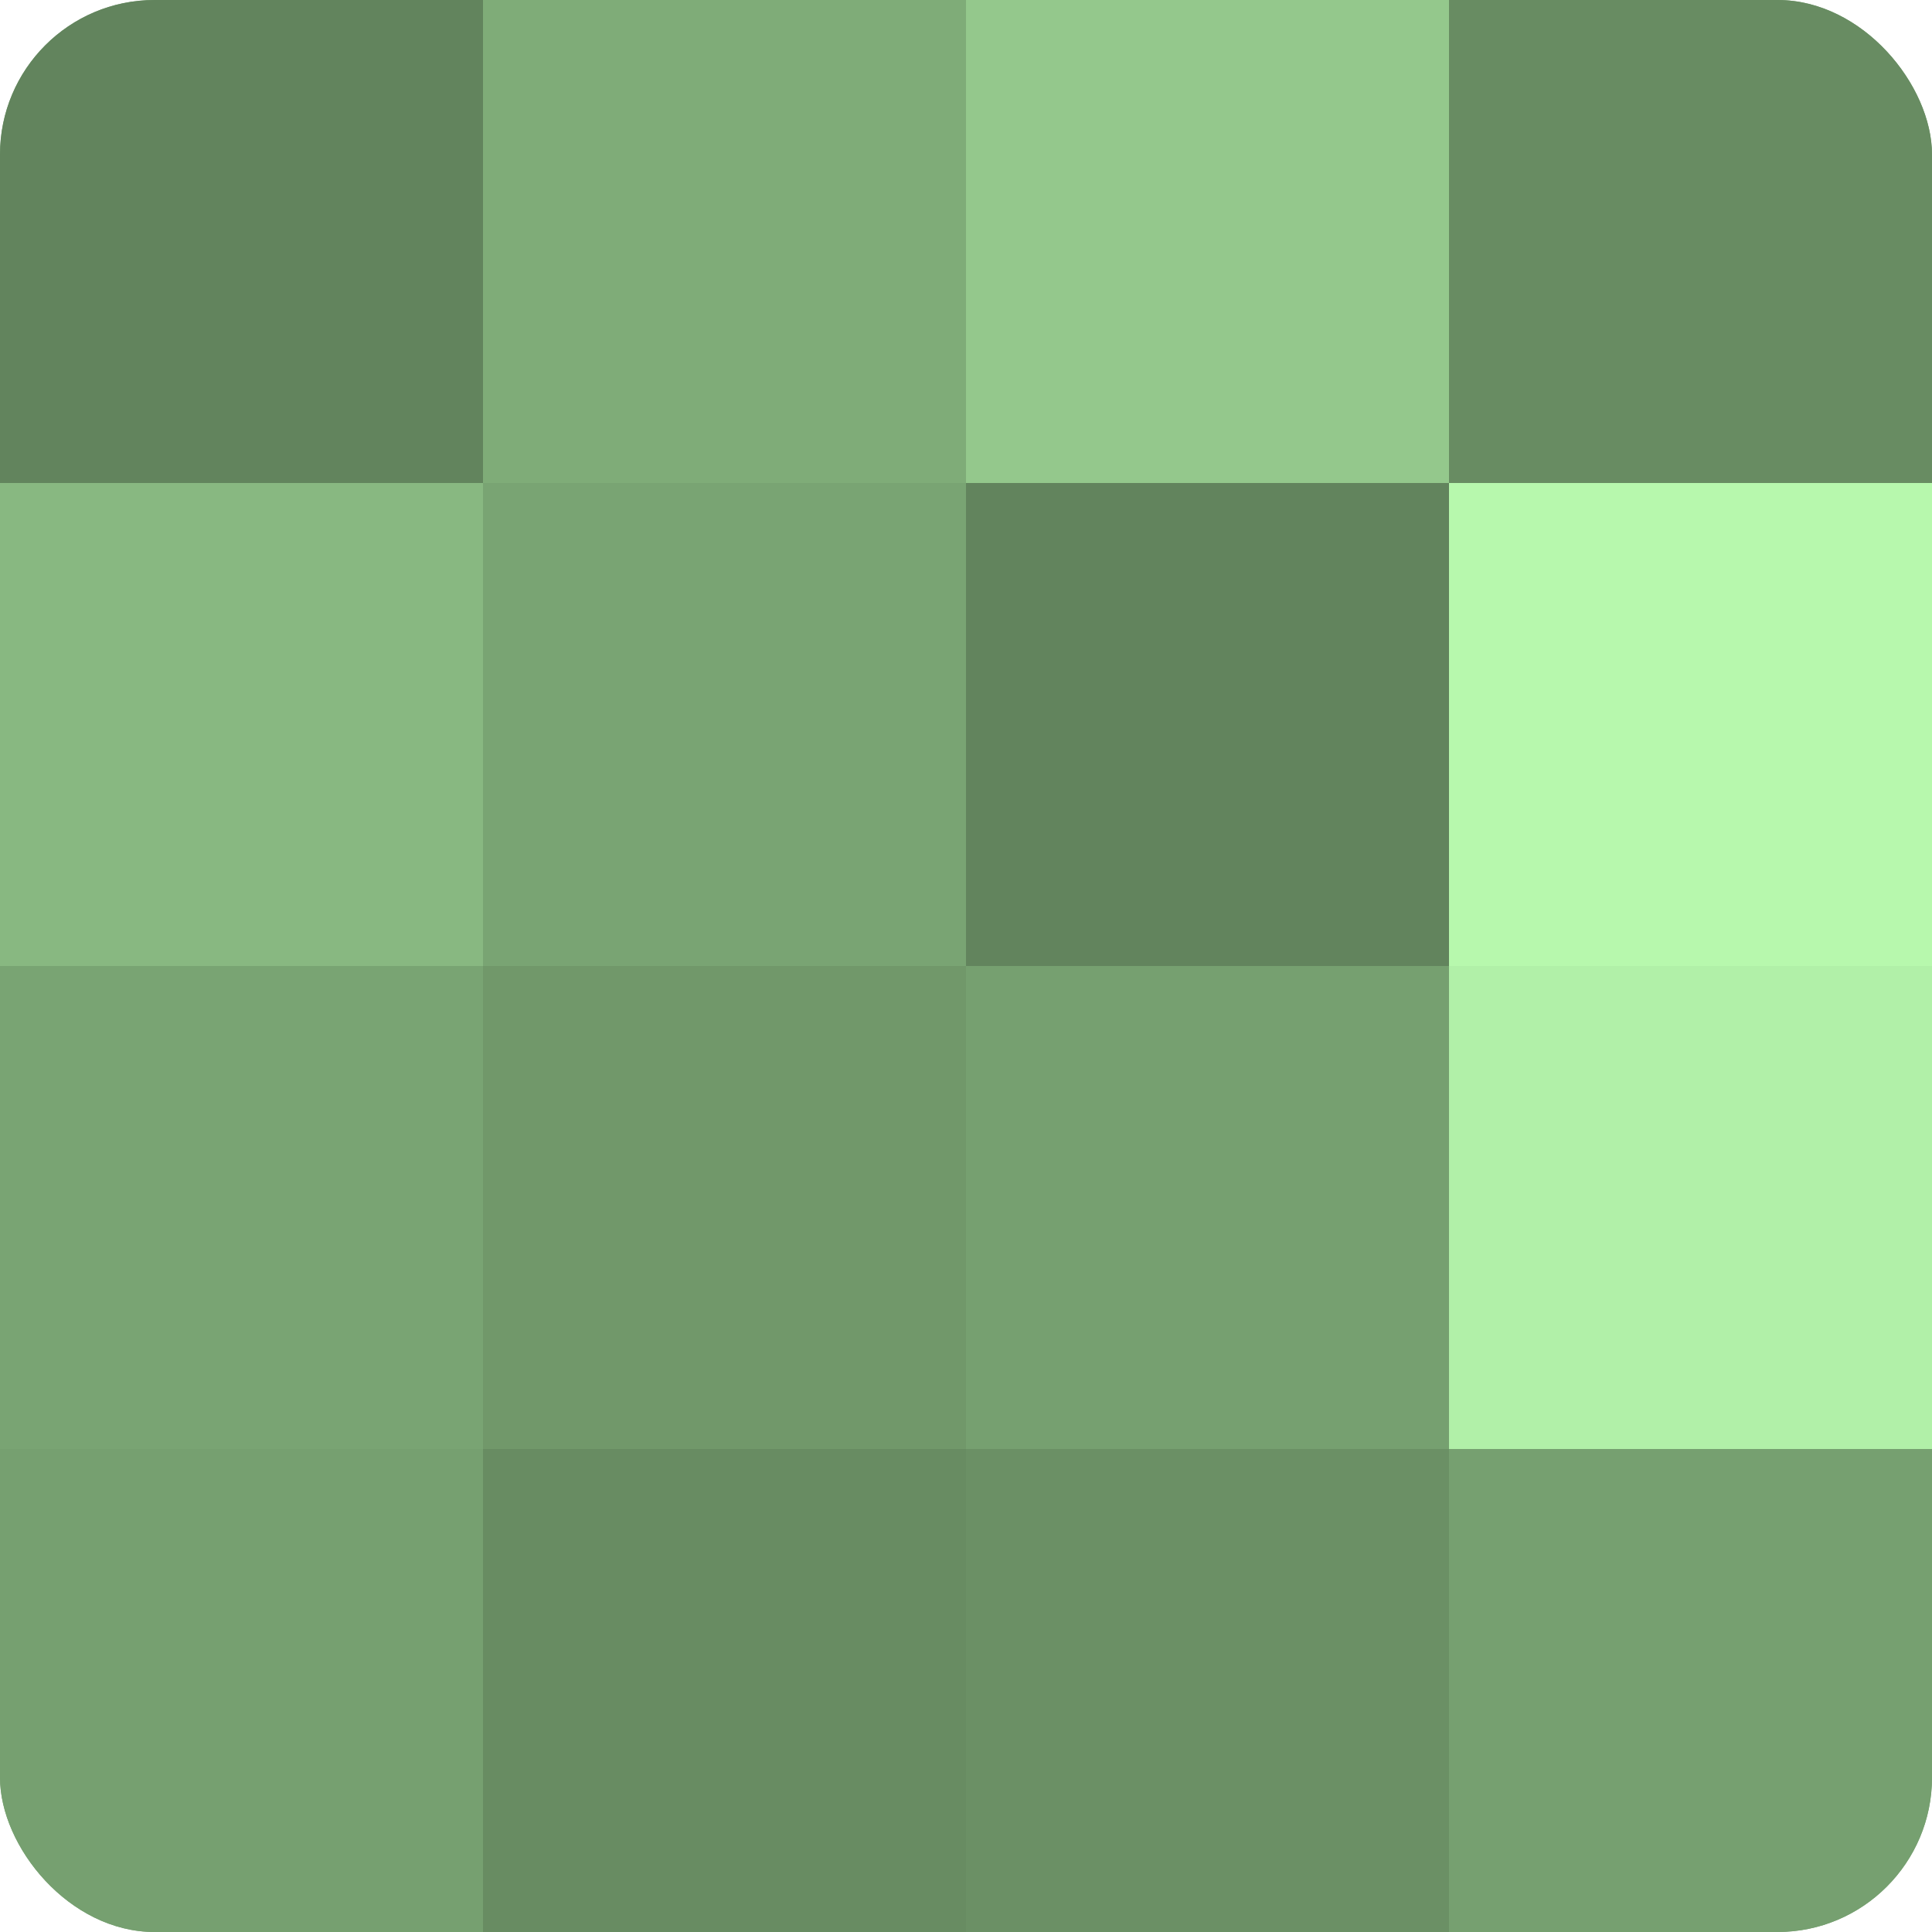 <?xml version="1.0" encoding="UTF-8"?>
<svg xmlns="http://www.w3.org/2000/svg" width="80" height="80" viewBox="0 0 100 100" preserveAspectRatio="xMidYMid meet"><defs><clipPath id="c" width="100" height="100"><rect width="100" height="100" rx="8" ry="8"/></clipPath></defs><g clip-path="url(#c)"><rect width="100" height="100" fill="#76a070"/><rect width="25" height="25" fill="#62845d"/><rect y="25" width="25" height="25" fill="#88b881"/><rect y="50" width="25" height="25" fill="#79a473"/><rect y="75" width="25" height="25" fill="#76a070"/><rect x="25" width="25" height="25" fill="#7fac78"/><rect x="25" y="25" width="25" height="25" fill="#79a473"/><rect x="25" y="50" width="25" height="25" fill="#71986a"/><rect x="25" y="75" width="25" height="25" fill="#688c62"/><rect x="50" width="25" height="25" fill="#94c88c"/><rect x="50" y="25" width="25" height="25" fill="#62845d"/><rect x="50" y="50" width="25" height="25" fill="#76a070"/><rect x="50" y="75" width="25" height="25" fill="#6b9065"/><rect x="75" width="25" height="25" fill="#688c62"/><rect x="75" y="25" width="25" height="25" fill="#b7f8ad"/><rect x="75" y="50" width="25" height="25" fill="#b1f0a8"/><rect x="75" y="75" width="25" height="25" fill="#76a070"/></g></svg>
